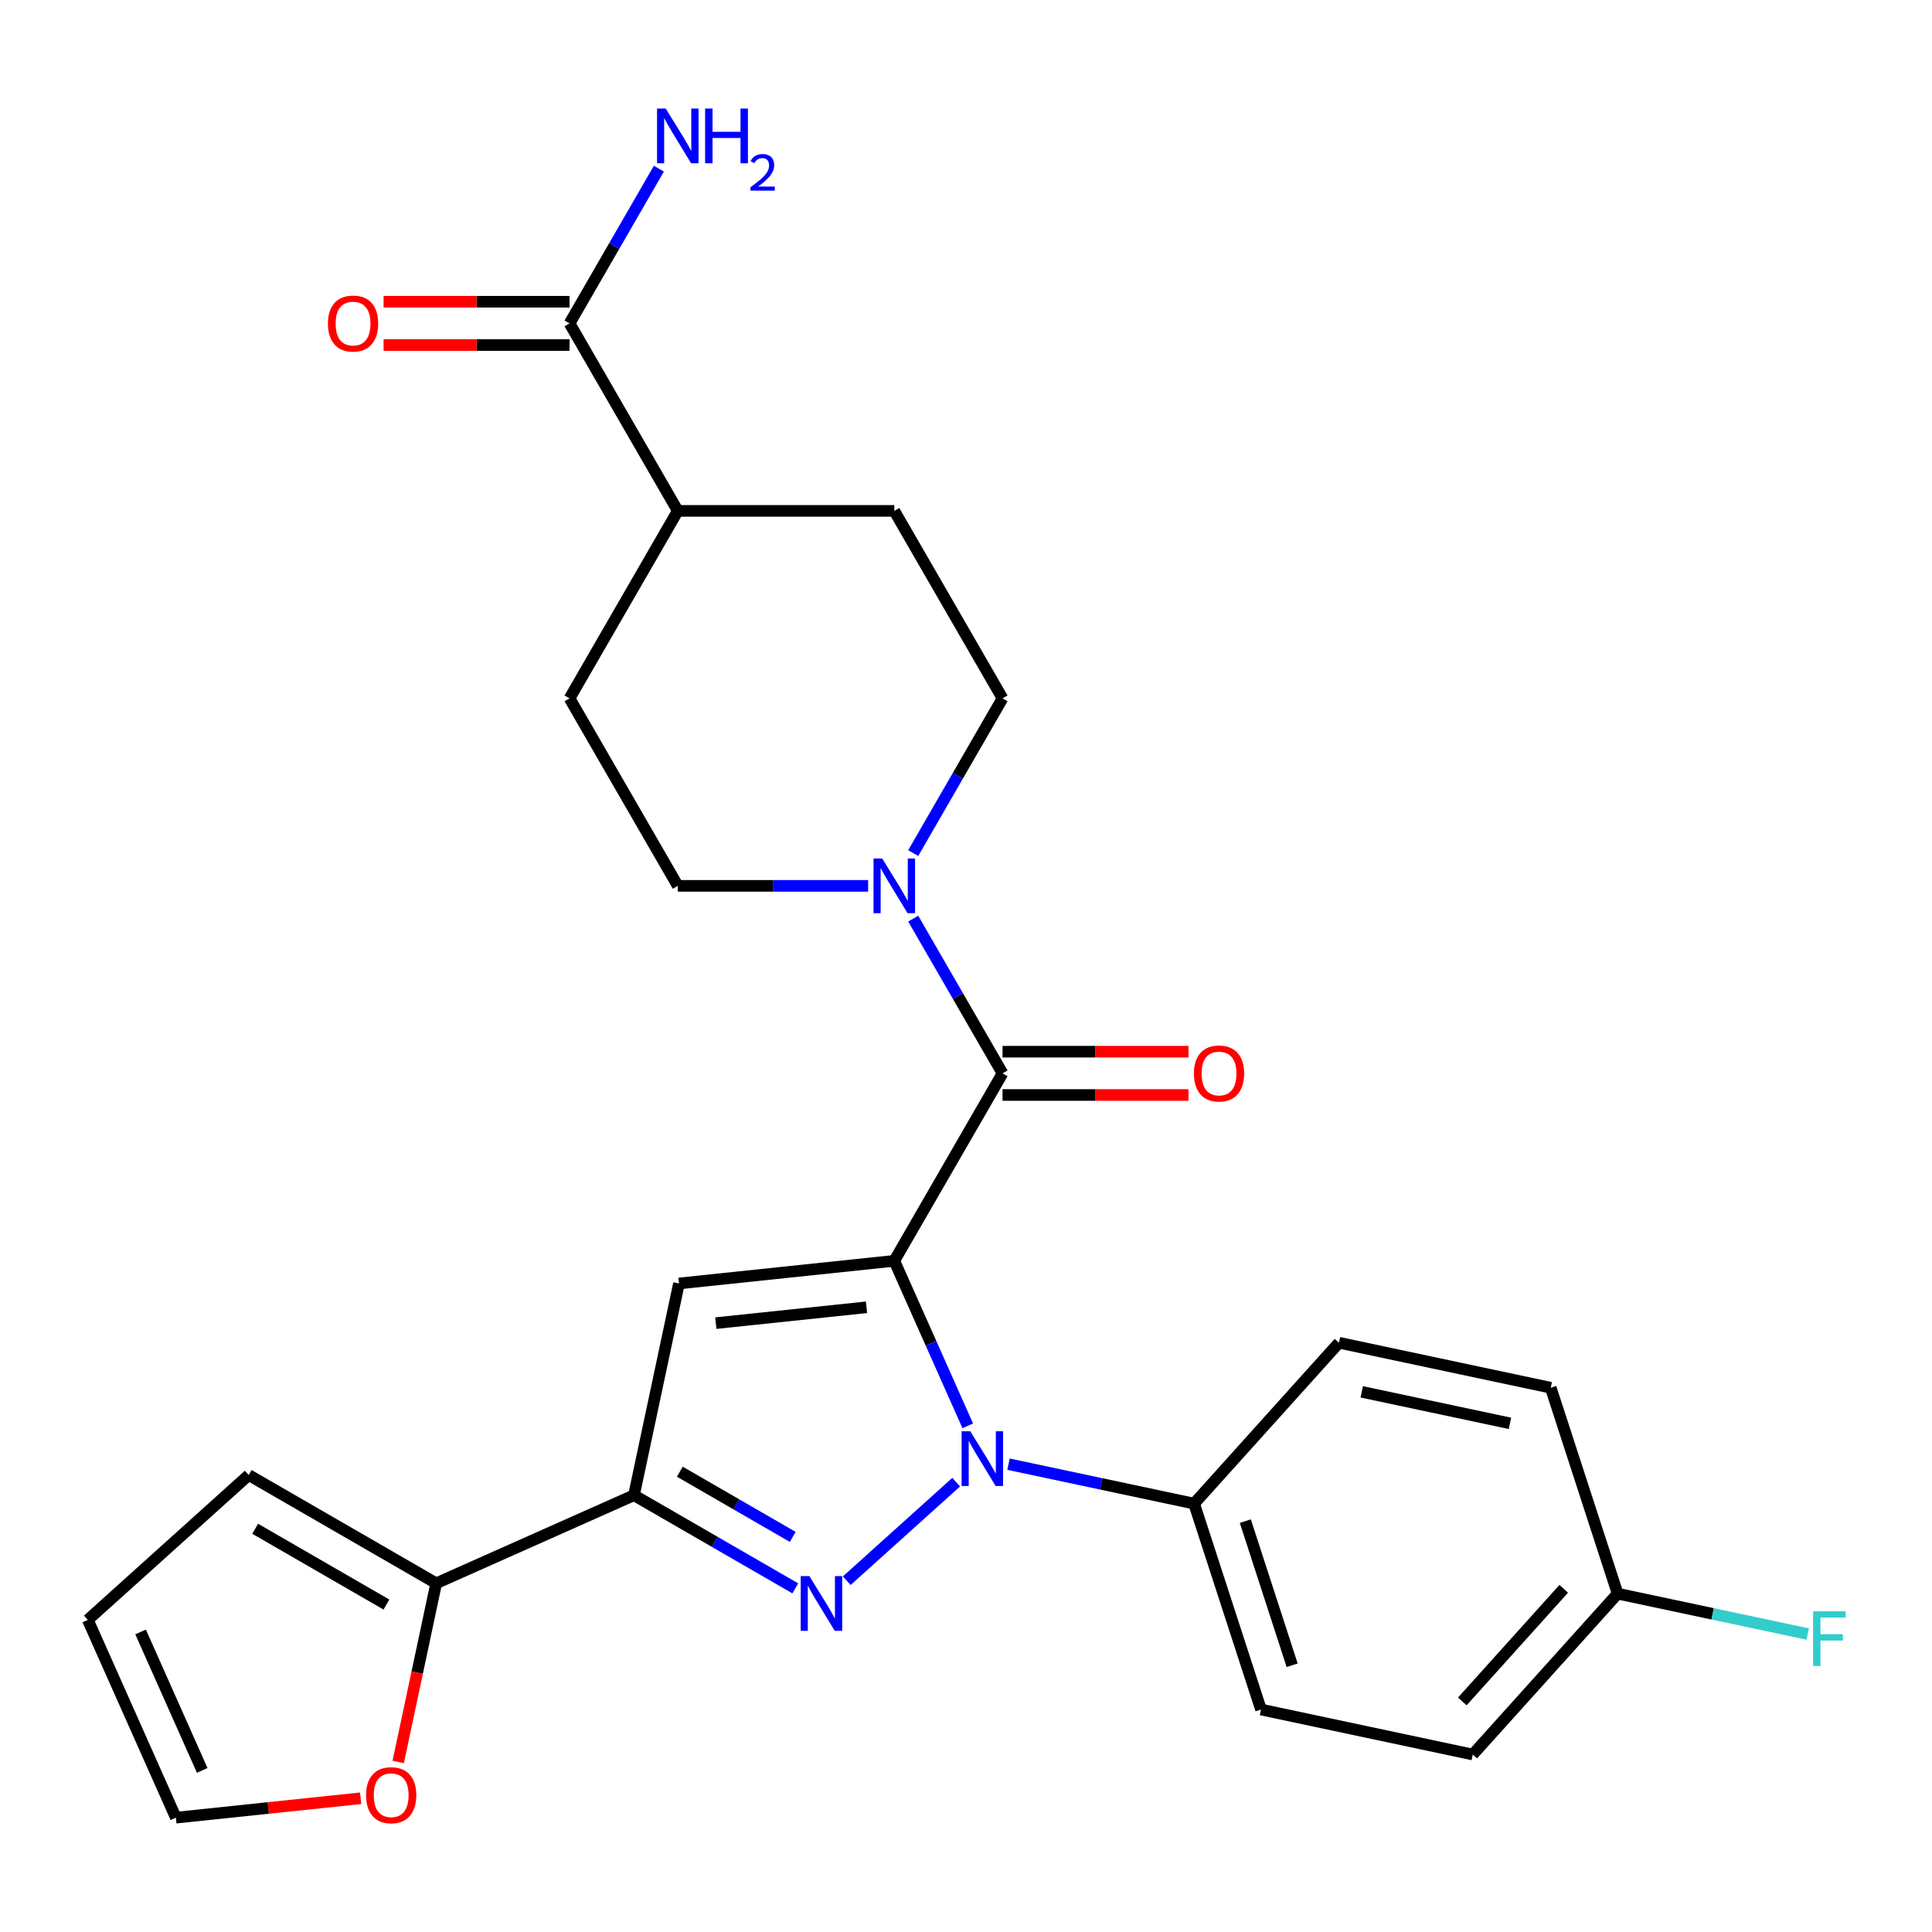 <?xml version='1.0' encoding='iso-8859-1'?>
<svg version='1.1' baseProfile='full'
              xmlns='http://www.w3.org/2000/svg'
                      xmlns:rdkit='http://www.rdkit.org/xml'
                      xmlns:xlink='http://www.w3.org/1999/xlink'
                  xml:space='preserve'
width='1000px' height='1000px' viewBox='0 0 1000 1000'>
<!-- END OF HEADER -->
<rect style='opacity:1.0;fill:#FFFFFF;stroke:none' width='1000' height='1000' x='0' y='0'> </rect>
<path class='bond-0' d='M 462.882,652.606 L 481.895,695.309' style='fill:none;fill-rule:evenodd;stroke:#000000;stroke-width:6px;stroke-linecap:butt;stroke-linejoin:miter;stroke-opacity:1' />
<path class='bond-0' d='M 481.895,695.309 L 500.908,738.013' style='fill:none;fill-rule:evenodd;stroke:#0000FF;stroke-width:6px;stroke-linecap:butt;stroke-linejoin:miter;stroke-opacity:1' />
<path class='bond-2' d='M 462.882,652.606 L 351.439,664.319' style='fill:none;fill-rule:evenodd;stroke:#000000;stroke-width:6px;stroke-linecap:butt;stroke-linejoin:miter;stroke-opacity:1' />
<path class='bond-2' d='M 448.508,676.651 L 370.498,684.85' style='fill:none;fill-rule:evenodd;stroke:#000000;stroke-width:6px;stroke-linecap:butt;stroke-linejoin:miter;stroke-opacity:1' />
<path class='bond-4' d='M 462.882,652.606 L 518.911,555.562' style='fill:none;fill-rule:evenodd;stroke:#000000;stroke-width:6px;stroke-linecap:butt;stroke-linejoin:miter;stroke-opacity:1' />
<path class='bond-1' d='M 494.918,767.167 L 438.271,818.172' style='fill:none;fill-rule:evenodd;stroke:#0000FF;stroke-width:6px;stroke-linecap:butt;stroke-linejoin:miter;stroke-opacity:1' />
<path class='bond-7' d='M 522.001,757.853 L 570.034,768.063' style='fill:none;fill-rule:evenodd;stroke:#0000FF;stroke-width:6px;stroke-linecap:butt;stroke-linejoin:miter;stroke-opacity:1' />
<path class='bond-7' d='M 570.034,768.063 L 618.068,778.272' style='fill:none;fill-rule:evenodd;stroke:#000000;stroke-width:6px;stroke-linecap:butt;stroke-linejoin:miter;stroke-opacity:1' />
<path class='bond-27' d='M 411.644,822.137 L 369.893,798.032' style='fill:none;fill-rule:evenodd;stroke:#0000FF;stroke-width:6px;stroke-linecap:butt;stroke-linejoin:miter;stroke-opacity:1' />
<path class='bond-27' d='M 369.893,798.032 L 328.142,773.927' style='fill:none;fill-rule:evenodd;stroke:#000000;stroke-width:6px;stroke-linecap:butt;stroke-linejoin:miter;stroke-opacity:1' />
<path class='bond-27' d='M 410.324,795.497 L 381.098,778.623' style='fill:none;fill-rule:evenodd;stroke:#0000FF;stroke-width:6px;stroke-linecap:butt;stroke-linejoin:miter;stroke-opacity:1' />
<path class='bond-27' d='M 381.098,778.623 L 351.873,761.749' style='fill:none;fill-rule:evenodd;stroke:#000000;stroke-width:6px;stroke-linecap:butt;stroke-linejoin:miter;stroke-opacity:1' />
<path class='bond-3' d='M 351.439,664.319 L 328.142,773.927' style='fill:none;fill-rule:evenodd;stroke:#000000;stroke-width:6px;stroke-linecap:butt;stroke-linejoin:miter;stroke-opacity:1' />
<path class='bond-6' d='M 328.142,773.927 L 225.773,819.504' style='fill:none;fill-rule:evenodd;stroke:#000000;stroke-width:6px;stroke-linecap:butt;stroke-linejoin:miter;stroke-opacity:1' />
<path class='bond-5' d='M 518.911,555.562 L 495.793,515.521' style='fill:none;fill-rule:evenodd;stroke:#000000;stroke-width:6px;stroke-linecap:butt;stroke-linejoin:miter;stroke-opacity:1' />
<path class='bond-5' d='M 495.793,515.521 L 472.675,475.479' style='fill:none;fill-rule:evenodd;stroke:#0000FF;stroke-width:6px;stroke-linecap:butt;stroke-linejoin:miter;stroke-opacity:1' />
<path class='bond-10' d='M 518.911,566.767 L 567.038,566.767' style='fill:none;fill-rule:evenodd;stroke:#000000;stroke-width:6px;stroke-linecap:butt;stroke-linejoin:miter;stroke-opacity:1' />
<path class='bond-10' d='M 567.038,566.767 L 615.166,566.767' style='fill:none;fill-rule:evenodd;stroke:#FF0000;stroke-width:6px;stroke-linecap:butt;stroke-linejoin:miter;stroke-opacity:1' />
<path class='bond-10' d='M 518.911,544.356 L 567.038,544.356' style='fill:none;fill-rule:evenodd;stroke:#000000;stroke-width:6px;stroke-linecap:butt;stroke-linejoin:miter;stroke-opacity:1' />
<path class='bond-10' d='M 567.038,544.356 L 615.166,544.356' style='fill:none;fill-rule:evenodd;stroke:#FF0000;stroke-width:6px;stroke-linecap:butt;stroke-linejoin:miter;stroke-opacity:1' />
<path class='bond-11' d='M 472.675,441.557 L 495.793,401.515' style='fill:none;fill-rule:evenodd;stroke:#0000FF;stroke-width:6px;stroke-linecap:butt;stroke-linejoin:miter;stroke-opacity:1' />
<path class='bond-11' d='M 495.793,401.515 L 518.911,361.474' style='fill:none;fill-rule:evenodd;stroke:#000000;stroke-width:6px;stroke-linecap:butt;stroke-linejoin:miter;stroke-opacity:1' />
<path class='bond-12' d='M 449.341,458.518 L 400.083,458.518' style='fill:none;fill-rule:evenodd;stroke:#0000FF;stroke-width:6px;stroke-linecap:butt;stroke-linejoin:miter;stroke-opacity:1' />
<path class='bond-12' d='M 400.083,458.518 L 350.826,458.518' style='fill:none;fill-rule:evenodd;stroke:#000000;stroke-width:6px;stroke-linecap:butt;stroke-linejoin:miter;stroke-opacity:1' />
<path class='bond-9' d='M 225.773,819.504 L 215.943,865.748' style='fill:none;fill-rule:evenodd;stroke:#000000;stroke-width:6px;stroke-linecap:butt;stroke-linejoin:miter;stroke-opacity:1' />
<path class='bond-9' d='M 215.943,865.748 L 206.114,911.991' style='fill:none;fill-rule:evenodd;stroke:#FF0000;stroke-width:6px;stroke-linecap:butt;stroke-linejoin:miter;stroke-opacity:1' />
<path class='bond-14' d='M 225.773,819.504 L 128.729,763.476' style='fill:none;fill-rule:evenodd;stroke:#000000;stroke-width:6px;stroke-linecap:butt;stroke-linejoin:miter;stroke-opacity:1' />
<path class='bond-14' d='M 200.01,830.509 L 132.08,791.289' style='fill:none;fill-rule:evenodd;stroke:#000000;stroke-width:6px;stroke-linecap:butt;stroke-linejoin:miter;stroke-opacity:1' />
<path class='bond-20' d='M 618.068,778.272 L 652.695,884.845' style='fill:none;fill-rule:evenodd;stroke:#000000;stroke-width:6px;stroke-linecap:butt;stroke-linejoin:miter;stroke-opacity:1' />
<path class='bond-20' d='M 644.576,787.333 L 668.815,861.933' style='fill:none;fill-rule:evenodd;stroke:#000000;stroke-width:6px;stroke-linecap:butt;stroke-linejoin:miter;stroke-opacity:1' />
<path class='bond-21' d='M 618.068,778.272 L 693.048,694.998' style='fill:none;fill-rule:evenodd;stroke:#000000;stroke-width:6px;stroke-linecap:butt;stroke-linejoin:miter;stroke-opacity:1' />
<path class='bond-8' d='M 294.797,167.386 L 350.826,264.43' style='fill:none;fill-rule:evenodd;stroke:#000000;stroke-width:6px;stroke-linecap:butt;stroke-linejoin:miter;stroke-opacity:1' />
<path class='bond-15' d='M 294.797,156.181 L 246.67,156.181' style='fill:none;fill-rule:evenodd;stroke:#000000;stroke-width:6px;stroke-linecap:butt;stroke-linejoin:miter;stroke-opacity:1' />
<path class='bond-15' d='M 246.67,156.181 L 198.542,156.181' style='fill:none;fill-rule:evenodd;stroke:#FF0000;stroke-width:6px;stroke-linecap:butt;stroke-linejoin:miter;stroke-opacity:1' />
<path class='bond-15' d='M 294.797,178.592 L 246.67,178.592' style='fill:none;fill-rule:evenodd;stroke:#000000;stroke-width:6px;stroke-linecap:butt;stroke-linejoin:miter;stroke-opacity:1' />
<path class='bond-15' d='M 246.67,178.592 L 198.542,178.592' style='fill:none;fill-rule:evenodd;stroke:#FF0000;stroke-width:6px;stroke-linecap:butt;stroke-linejoin:miter;stroke-opacity:1' />
<path class='bond-22' d='M 294.797,167.386 L 317.915,127.345' style='fill:none;fill-rule:evenodd;stroke:#000000;stroke-width:6px;stroke-linecap:butt;stroke-linejoin:miter;stroke-opacity:1' />
<path class='bond-22' d='M 317.915,127.345 L 341.033,87.304' style='fill:none;fill-rule:evenodd;stroke:#0000FF;stroke-width:6px;stroke-linecap:butt;stroke-linejoin:miter;stroke-opacity:1' />
<path class='bond-16' d='M 186.673,930.773 L 138.853,935.799' style='fill:none;fill-rule:evenodd;stroke:#FF0000;stroke-width:6px;stroke-linecap:butt;stroke-linejoin:miter;stroke-opacity:1' />
<path class='bond-16' d='M 138.853,935.799 L 91.032,940.825' style='fill:none;fill-rule:evenodd;stroke:#000000;stroke-width:6px;stroke-linecap:butt;stroke-linejoin:miter;stroke-opacity:1' />
<path class='bond-18' d='M 518.911,361.474 L 462.882,264.43' style='fill:none;fill-rule:evenodd;stroke:#000000;stroke-width:6px;stroke-linecap:butt;stroke-linejoin:miter;stroke-opacity:1' />
<path class='bond-19' d='M 350.826,458.518 L 294.797,361.474' style='fill:none;fill-rule:evenodd;stroke:#000000;stroke-width:6px;stroke-linecap:butt;stroke-linejoin:miter;stroke-opacity:1' />
<path class='bond-13' d='M 350.826,264.43 L 462.882,264.43' style='fill:none;fill-rule:evenodd;stroke:#000000;stroke-width:6px;stroke-linecap:butt;stroke-linejoin:miter;stroke-opacity:1' />
<path class='bond-28' d='M 350.826,264.43 L 294.797,361.474' style='fill:none;fill-rule:evenodd;stroke:#000000;stroke-width:6px;stroke-linecap:butt;stroke-linejoin:miter;stroke-opacity:1' />
<path class='bond-17' d='M 128.729,763.476 L 45.455,838.456' style='fill:none;fill-rule:evenodd;stroke:#000000;stroke-width:6px;stroke-linecap:butt;stroke-linejoin:miter;stroke-opacity:1' />
<path class='bond-30' d='M 91.032,940.825 L 45.455,838.456' style='fill:none;fill-rule:evenodd;stroke:#000000;stroke-width:6px;stroke-linecap:butt;stroke-linejoin:miter;stroke-opacity:1' />
<path class='bond-30' d='M 104.669,916.354 L 72.765,844.696' style='fill:none;fill-rule:evenodd;stroke:#000000;stroke-width:6px;stroke-linecap:butt;stroke-linejoin:miter;stroke-opacity:1' />
<path class='bond-25' d='M 652.695,884.845 L 762.303,908.142' style='fill:none;fill-rule:evenodd;stroke:#000000;stroke-width:6px;stroke-linecap:butt;stroke-linejoin:miter;stroke-opacity:1' />
<path class='bond-24' d='M 693.048,694.998 L 802.656,718.296' style='fill:none;fill-rule:evenodd;stroke:#000000;stroke-width:6px;stroke-linecap:butt;stroke-linejoin:miter;stroke-opacity:1' />
<path class='bond-24' d='M 704.83,720.414 L 781.555,736.723' style='fill:none;fill-rule:evenodd;stroke:#000000;stroke-width:6px;stroke-linecap:butt;stroke-linejoin:miter;stroke-opacity:1' />
<path class='bond-23' d='M 837.284,824.868 L 762.303,908.142' style='fill:none;fill-rule:evenodd;stroke:#000000;stroke-width:6px;stroke-linecap:butt;stroke-linejoin:miter;stroke-opacity:1' />
<path class='bond-23' d='M 809.382,822.363 L 756.895,880.655' style='fill:none;fill-rule:evenodd;stroke:#000000;stroke-width:6px;stroke-linecap:butt;stroke-linejoin:miter;stroke-opacity:1' />
<path class='bond-26' d='M 837.284,824.868 L 886.477,835.325' style='fill:none;fill-rule:evenodd;stroke:#000000;stroke-width:6px;stroke-linecap:butt;stroke-linejoin:miter;stroke-opacity:1' />
<path class='bond-26' d='M 886.477,835.325 L 935.67,845.781' style='fill:none;fill-rule:evenodd;stroke:#33CCCC;stroke-width:6px;stroke-linecap:butt;stroke-linejoin:miter;stroke-opacity:1' />
<path class='bond-29' d='M 837.284,824.868 L 802.656,718.296' style='fill:none;fill-rule:evenodd;stroke:#000000;stroke-width:6px;stroke-linecap:butt;stroke-linejoin:miter;stroke-opacity:1' />
<path  class='atom-1' d='M 502.2 740.815
L 511.48 755.815
Q 512.4 757.295, 513.88 759.975
Q 515.36 762.655, 515.44 762.815
L 515.44 740.815
L 519.2 740.815
L 519.2 769.135
L 515.32 769.135
L 505.36 752.735
Q 504.2 750.815, 502.96 748.615
Q 501.76 746.415, 501.4 745.735
L 501.4 769.135
L 497.72 769.135
L 497.72 740.815
L 502.2 740.815
' fill='#0000FF'/>
<path  class='atom-2' d='M 418.925 815.795
L 428.205 830.795
Q 429.125 832.275, 430.605 834.955
Q 432.085 837.635, 432.165 837.795
L 432.165 815.795
L 435.925 815.795
L 435.925 844.115
L 432.045 844.115
L 422.085 827.715
Q 420.925 825.795, 419.685 823.595
Q 418.485 821.395, 418.125 820.715
L 418.125 844.115
L 414.445 844.115
L 414.445 815.795
L 418.925 815.795
' fill='#0000FF'/>
<path  class='atom-6' d='M 456.622 444.358
L 465.902 459.358
Q 466.822 460.838, 468.302 463.518
Q 469.782 466.198, 469.862 466.358
L 469.862 444.358
L 473.622 444.358
L 473.622 472.678
L 469.742 472.678
L 459.782 456.278
Q 458.622 454.358, 457.382 452.158
Q 456.182 449.958, 455.822 449.278
L 455.822 472.678
L 452.142 472.678
L 452.142 444.358
L 456.622 444.358
' fill='#0000FF'/>
<path  class='atom-10' d='M 189.475 929.192
Q 189.475 922.392, 192.835 918.592
Q 196.195 914.792, 202.475 914.792
Q 208.755 914.792, 212.115 918.592
Q 215.475 922.392, 215.475 929.192
Q 215.475 936.072, 212.075 939.992
Q 208.675 943.872, 202.475 943.872
Q 196.235 943.872, 192.835 939.992
Q 189.475 936.112, 189.475 929.192
M 202.475 940.672
Q 206.795 940.672, 209.115 937.792
Q 211.475 934.872, 211.475 929.192
Q 211.475 923.632, 209.115 920.832
Q 206.795 917.992, 202.475 917.992
Q 198.155 917.992, 195.795 920.792
Q 193.475 923.592, 193.475 929.192
Q 193.475 934.912, 195.795 937.792
Q 198.155 940.672, 202.475 940.672
' fill='#FF0000'/>
<path  class='atom-11' d='M 617.967 555.642
Q 617.967 548.842, 621.327 545.042
Q 624.687 541.242, 630.967 541.242
Q 637.247 541.242, 640.607 545.042
Q 643.967 548.842, 643.967 555.642
Q 643.967 562.522, 640.567 566.442
Q 637.167 570.322, 630.967 570.322
Q 624.727 570.322, 621.327 566.442
Q 617.967 562.562, 617.967 555.642
M 630.967 567.122
Q 635.287 567.122, 637.607 564.242
Q 639.967 561.322, 639.967 555.642
Q 639.967 550.082, 637.607 547.282
Q 635.287 544.442, 630.967 544.442
Q 626.647 544.442, 624.287 547.242
Q 621.967 550.042, 621.967 555.642
Q 621.967 561.362, 624.287 564.242
Q 626.647 567.122, 630.967 567.122
' fill='#FF0000'/>
<path  class='atom-16' d='M 169.741 167.466
Q 169.741 160.666, 173.101 156.866
Q 176.461 153.066, 182.741 153.066
Q 189.021 153.066, 192.381 156.866
Q 195.741 160.666, 195.741 167.466
Q 195.741 174.346, 192.341 178.266
Q 188.941 182.146, 182.741 182.146
Q 176.501 182.146, 173.101 178.266
Q 169.741 174.386, 169.741 167.466
M 182.741 178.946
Q 187.061 178.946, 189.381 176.066
Q 191.741 173.146, 191.741 167.466
Q 191.741 161.906, 189.381 159.106
Q 187.061 156.266, 182.741 156.266
Q 178.421 156.266, 176.061 159.066
Q 173.741 161.866, 173.741 167.466
Q 173.741 173.186, 176.061 176.066
Q 178.421 178.946, 182.741 178.946
' fill='#FF0000'/>
<path  class='atom-23' d='M 344.566 56.182
L 353.846 71.182
Q 354.766 72.662, 356.246 75.342
Q 357.726 78.022, 357.806 78.182
L 357.806 56.182
L 361.566 56.182
L 361.566 84.502
L 357.686 84.502
L 347.726 68.102
Q 346.566 66.182, 345.326 63.982
Q 344.126 61.782, 343.766 61.102
L 343.766 84.502
L 340.086 84.502
L 340.086 56.182
L 344.566 56.182
' fill='#0000FF'/>
<path  class='atom-23' d='M 364.966 56.182
L 368.806 56.182
L 368.806 68.222
L 383.286 68.222
L 383.286 56.182
L 387.126 56.182
L 387.126 84.502
L 383.286 84.502
L 383.286 71.422
L 368.806 71.422
L 368.806 84.502
L 364.966 84.502
L 364.966 56.182
' fill='#0000FF'/>
<path  class='atom-23' d='M 388.498 83.509
Q 389.185 81.74, 390.822 80.763
Q 392.458 79.76, 394.729 79.76
Q 397.554 79.76, 399.138 81.291
Q 400.722 82.822, 400.722 85.542
Q 400.722 88.314, 398.662 90.901
Q 396.63 93.488, 392.406 96.55
L 401.038 96.55
L 401.038 98.662
L 388.446 98.662
L 388.446 96.894
Q 391.93 94.412, 393.99 92.564
Q 396.075 90.716, 397.078 89.053
Q 398.082 87.39, 398.082 85.674
Q 398.082 83.878, 397.184 82.875
Q 396.286 81.872, 394.729 81.872
Q 393.224 81.872, 392.221 82.479
Q 391.218 83.086, 390.505 84.433
L 388.498 83.509
' fill='#0000FF'/>
<path  class='atom-27' d='M 938.471 834.006
L 955.311 834.006
L 955.311 837.246
L 942.271 837.246
L 942.271 845.846
L 953.871 845.846
L 953.871 849.126
L 942.271 849.126
L 942.271 862.326
L 938.471 862.326
L 938.471 834.006
' fill='#33CCCC'/>
</svg>
